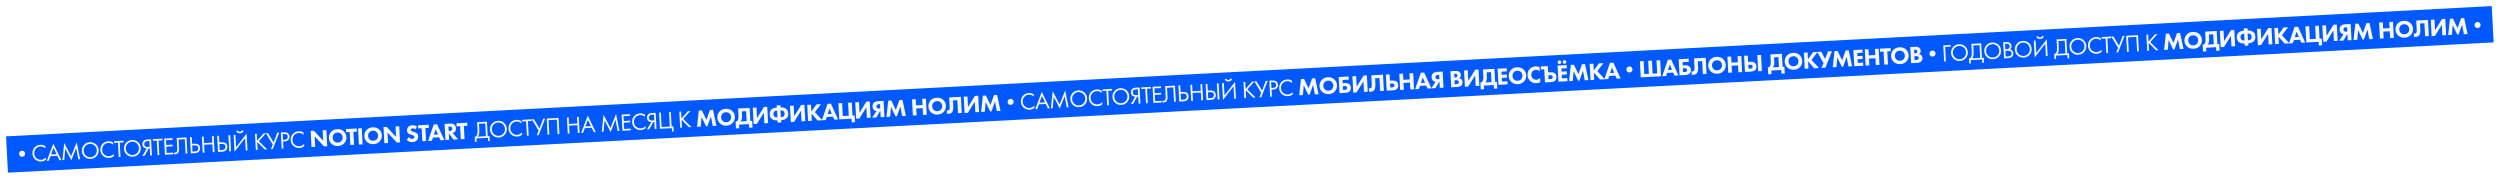 <?xml version="1.0" encoding="UTF-8"?> <svg xmlns="http://www.w3.org/2000/svg" width="4127" height="296" viewBox="0 0 4127 296" fill="none"> <g clip-path="url(#clip0_1514_50)" filter="url(#filter0_d_1514_50)"> <rect width="4109" height="60" transform="translate(10 225.095) rotate(-3)" fill="#0058FF"></rect> <circle cx="36.536" cy="253.746" r="5" transform="rotate(-3 36.536 253.746)" fill="#F8F7F8"></circle> <path d="M74.774 241.248L74.967 244.922C73.846 243.913 72.644 243.148 71.362 242.628C69.808 242.015 68.258 241.749 66.714 241.83C63.651 241.991 61.151 243.203 59.214 245.468C57.302 247.704 56.427 250.38 56.59 253.496C56.766 256.851 58.01 259.443 60.322 261.271C62.661 263.098 65.189 263.94 67.905 263.798C69.609 263.709 71.239 263.209 72.793 262.3C73.883 261.682 74.869 260.883 75.752 259.902L75.945 263.577C73.612 265.435 70.981 266.441 68.052 266.594C64.11 266.801 60.752 265.655 57.978 263.157C55.23 260.657 53.755 257.477 53.553 253.615C53.345 249.647 54.49 246.276 56.988 243.502C59.513 240.726 62.772 239.233 66.767 239.024C69.696 238.87 72.365 239.611 74.774 241.248ZM98.125 264.537L94.615 257.191L83.271 257.786L80.469 265.463L77.193 265.634L87.993 237.07L101.4 264.366L98.125 264.537ZM84.283 254.929L93.31 254.456L88.278 244.025L84.283 254.929ZM106.076 264.121L103.041 264.28L106.001 235.926L117.405 257.879L126.65 234.804L132.281 262.747L129.245 262.906L125.757 244.504L117.719 264.632L107.742 245.448L106.076 264.121ZM159.312 257.846C156.787 260.622 153.581 262.112 149.693 262.315C145.805 262.519 142.447 261.373 139.619 258.878C136.818 256.381 135.315 253.175 135.11 249.261C134.903 245.32 136.076 241.974 138.629 239.223C141.181 236.446 144.387 234.956 148.249 234.753C152.11 234.551 155.455 235.697 158.282 238.193C161.109 240.662 162.625 243.867 162.832 247.808C163.037 251.723 161.864 255.069 159.312 257.846ZM156.232 240.343C154.017 238.323 151.404 237.392 148.395 237.549C145.386 237.707 142.885 238.906 140.893 241.147C138.901 243.388 137.985 246.039 138.146 249.102C138.306 252.164 139.494 254.705 141.71 256.726C143.925 258.746 146.537 259.677 149.546 259.519C152.556 259.362 155.056 258.162 157.048 255.922C159.041 253.681 159.956 251.03 159.796 247.967C159.635 244.905 158.447 242.363 156.232 240.343ZM186.852 235.374L187.044 239.049C185.923 238.039 184.722 237.275 183.439 236.754C181.885 236.141 180.336 235.876 178.791 235.956C175.729 236.117 173.229 237.329 171.291 239.594C169.379 241.83 168.505 244.507 168.668 247.622C168.844 250.978 170.088 253.569 172.4 255.398C174.739 257.224 177.266 258.067 179.983 257.924C181.687 257.835 183.316 257.336 184.871 256.426C185.96 255.808 186.946 255.009 187.829 254.028L188.022 257.703C185.689 259.561 183.058 260.567 180.129 260.72C176.188 260.927 172.83 259.781 170.055 257.283C167.307 254.783 165.832 251.603 165.63 247.741C165.422 243.774 166.567 240.402 169.065 237.628C171.59 234.852 174.85 233.359 178.844 233.15C181.774 232.996 184.443 233.738 186.852 235.374ZM204.159 235.068L197.688 235.407L198.937 259.254L195.982 259.409L194.732 235.562L188.261 235.901L188.114 233.105L204.012 232.271L204.159 235.068ZM228.859 254.201C226.334 256.977 223.128 258.467 219.24 258.671C215.352 258.874 211.994 257.729 209.166 255.233C206.365 252.736 204.862 249.531 204.657 245.616C204.45 241.675 205.623 238.329 208.176 235.578C210.728 232.801 213.934 231.311 217.795 231.109C221.657 230.906 225.001 232.053 227.829 234.548C230.655 237.017 232.172 240.222 232.379 244.163C232.584 248.078 231.411 251.424 228.859 254.201ZM225.779 236.698C223.563 234.678 220.951 233.747 217.942 233.905C214.933 234.062 212.432 235.262 210.44 237.502C208.448 239.743 207.532 242.394 207.692 245.457C207.853 248.519 209.041 251.061 211.256 253.081C213.472 255.101 216.084 256.032 219.093 255.875C222.102 255.717 224.603 254.518 226.595 252.277C228.587 250.036 229.503 247.385 229.343 244.322C229.182 241.26 227.994 238.719 225.779 236.698ZM235.071 257.36L242.28 245.126C240.46 245.035 238.939 244.554 237.719 243.683C236.108 242.512 235.241 240.742 235.117 238.372C235.003 236.188 235.522 234.385 236.676 232.963C238.03 231.29 240.199 230.375 243.181 230.219L249.413 229.892L250.809 256.536L247.853 256.69L247.242 245.026L245.644 245.11L238.666 257.172L235.071 257.36ZM246.603 232.843L243.727 232.994C241.597 233.106 240.103 233.651 239.247 234.631C238.442 235.581 238.076 236.748 238.149 238.133C238.231 239.704 238.8 240.876 239.855 241.648C240.853 242.344 242.23 242.645 243.988 242.553L247.104 242.39L246.603 232.843ZM268.244 231.709L261.773 232.048L263.023 255.895L260.067 256.05L258.817 232.203L252.346 232.542L252.2 229.746L268.098 228.913L268.244 231.709ZM284.706 228.042L284.853 230.839L273.988 231.408L274.402 239.317L284.948 238.765L285.094 241.561L274.549 242.113L275.091 252.459L285.956 251.89L286.103 254.686L272.282 255.41L270.885 228.767L284.706 228.042ZM291.674 227.677L307.891 226.827L309.288 253.471L306.332 253.626L305.082 229.778L294.776 230.319L295.525 244.619C295.591 245.871 295.627 246.817 295.634 247.457C295.64 248.071 295.473 248.961 295.133 250.127C294.819 251.265 294.294 252.2 293.558 252.933C292.415 254.061 290.925 254.673 289.088 254.77C288.662 254.792 288.125 254.74 287.478 254.614L287.331 251.818C287.872 251.95 288.369 252.004 288.822 251.98C289.86 251.925 290.707 251.534 291.364 250.805C291.818 250.301 292.142 249.603 292.335 248.712C292.528 247.794 292.621 247.028 292.615 246.414C292.61 245.8 292.574 244.854 292.507 243.576L291.674 227.677ZM314.979 253.173L313.583 226.529L316.539 226.374L317.119 237.439L320.714 237.251C326.839 236.93 330.032 239.272 330.295 244.279C330.426 246.782 329.744 248.794 328.248 250.314C326.779 251.833 324.726 252.662 322.089 252.8L314.979 253.173ZM317.265 240.235L317.789 250.221L321.224 250.041C323.487 249.923 325.099 249.344 326.06 248.306C326.946 247.378 327.345 246.089 327.259 244.438C327.158 242.521 326.369 241.213 324.89 240.516C324.041 240.107 322.538 239.959 320.381 240.072L317.265 240.235ZM336.21 225.343L336.778 236.168L350.439 235.452L349.871 224.627L352.827 224.472L354.224 251.116L351.268 251.271L350.585 238.249L336.924 238.965L337.607 251.987L334.651 252.142L333.254 225.498L336.21 225.343ZM359.9 250.818L358.504 224.175L361.46 224.02L362.04 235.085L365.635 234.896C371.76 234.575 374.953 236.918 375.216 241.925C375.347 244.428 374.665 246.44 373.169 247.96C371.7 249.479 369.647 250.308 367.011 250.446L359.9 250.818ZM362.186 237.881L362.71 247.867L366.145 247.687C368.409 247.569 370.021 246.99 370.981 245.952C371.867 245.024 372.267 243.735 372.18 242.084C372.08 240.166 371.29 238.859 369.812 238.162C368.962 237.753 367.459 237.605 365.302 237.718L362.186 237.881ZM377.039 223.204L379.995 223.049L381.391 249.692L378.435 249.847L377.039 223.204ZM405.596 248.424L404.531 228.091L387.124 250.593L385.665 222.751L388.621 222.597L389.691 243.008L407.097 220.507L408.552 248.269L405.596 248.424ZM389.903 216.481L392.651 215.416C392.837 215.913 393.099 216.327 393.437 216.656C393.8 216.958 394.184 217.165 394.591 217.277C395.023 217.361 395.346 217.424 395.562 217.466C395.777 217.482 395.977 217.485 396.163 217.475C396.35 217.465 396.549 217.441 396.76 217.403C396.971 217.339 397.273 217.243 397.667 217.116C398.086 216.96 398.447 216.714 398.75 216.378C399.078 216.014 399.308 215.574 399.442 215.06L402.286 215.832C402.195 216.131 402.051 216.445 401.855 216.776C401.685 217.105 401.387 217.535 400.961 218.064C400.535 218.594 399.917 219.04 399.108 219.403C398.3 219.766 397.363 219.975 396.297 220.031C395.232 220.087 394.278 219.977 393.436 219.701C392.594 219.424 391.933 219.045 391.454 218.563C390.975 218.08 390.62 217.685 390.39 217.377C390.187 217.067 390.025 216.768 389.903 216.481ZM423.907 220.747L424.506 232.172L435.251 220.153L439.246 219.943L427.434 233.019L441.042 246.566L436.967 246.779L425.422 235.128L424.703 235.926L425.303 247.391L422.347 247.546L420.951 220.902L423.907 220.747ZM438.95 219.959L442.545 219.77L451.677 235.033L457.804 218.971L461 218.803L450.373 246.077L447.177 246.244L450.183 238.637L438.95 219.959ZM463.571 218.669L468.404 218.415C471.44 218.256 473.71 218.765 475.213 219.941C476.91 221.241 477.822 223.102 477.949 225.525C478.058 227.603 477.445 229.41 476.111 230.949C474.801 232.46 472.735 233.289 469.912 233.437L467.316 233.573L467.923 245.157L464.967 245.312L463.571 218.669ZM466.673 221.31L467.169 230.777L469.606 230.649C471.364 230.557 472.713 230.059 473.653 229.155C474.621 228.25 475.065 227.038 474.985 225.521C474.823 222.431 472.785 220.99 468.87 221.195L466.673 221.31ZM501.077 218.906L501.269 222.581C500.148 221.572 498.947 220.807 497.664 220.286C496.11 219.674 494.561 219.408 493.016 219.489C489.954 219.649 487.454 220.862 485.516 223.126C483.604 225.363 482.73 228.039 482.893 231.154C483.069 234.51 484.313 237.102 486.625 238.93C488.964 240.757 491.491 241.599 494.208 241.456C495.912 241.367 497.541 240.868 499.096 239.959C500.185 239.341 501.171 238.541 502.054 237.56L502.247 241.235C499.914 243.093 497.283 244.099 494.354 244.253C490.413 244.459 487.055 243.313 484.28 240.815C481.532 238.315 480.057 235.135 479.855 231.274C479.647 227.306 480.792 223.934 483.29 221.16C485.815 218.384 489.075 216.891 493.069 216.682C495.999 216.528 498.668 217.27 501.077 218.906ZM520.369 242.409L514.217 242.731L512.821 216.087L518.173 215.807L533.534 232.226L532.633 215.049L538.785 214.727L540.181 241.37L534.829 241.651L519.464 225.152L520.369 242.409ZM556.685 213.188C560.893 212.967 564.396 214.079 567.194 216.522C570.104 219.067 571.665 222.35 571.876 226.371C572.084 230.339 570.873 233.74 568.245 236.575C565.692 239.326 562.325 240.811 558.144 241.03C553.937 241.25 550.406 240.127 547.553 237.659C546.184 236.503 545.082 235.092 544.247 233.427C543.437 231.733 542.982 229.915 542.88 227.971C542.782 226.106 543.059 224.249 543.709 222.4C544.385 220.522 545.304 218.938 546.464 217.649C548.937 214.902 552.344 213.415 556.685 213.188ZM556.942 218.862C554.572 218.986 552.668 219.847 551.23 221.445C549.738 223.045 549.058 225.097 549.189 227.6C549.315 229.997 550.231 231.951 551.94 233.464C553.561 234.848 555.503 235.48 557.767 235.362C560.19 235.235 562.121 234.372 563.56 232.775C565.026 231.203 565.694 229.178 565.564 226.702C565.436 224.252 564.559 222.295 562.934 220.831C561.283 219.396 559.286 218.739 556.942 218.862ZM589.186 217.292L583.394 217.596L584.518 239.047L578.366 239.369L577.242 217.918L571.45 218.222L571.178 213.029L588.914 212.1L589.186 217.292ZM591.069 211.987L597.221 211.664L598.617 238.308L592.466 238.63L591.069 211.987ZM615.231 210.12C619.439 209.899 622.942 211.011 625.74 213.454C628.651 215.999 630.211 219.281 630.422 223.303C630.63 227.27 629.42 230.672 626.791 233.507C624.238 236.257 620.871 237.742 616.69 237.961C612.483 238.182 608.952 237.058 606.099 234.591C604.73 233.434 603.628 232.023 602.793 230.358C601.984 228.665 601.528 226.846 601.426 224.902C601.328 223.038 601.605 221.181 602.256 219.331C602.931 217.453 603.85 215.87 605.011 214.581C607.484 211.834 610.89 210.347 615.231 210.12ZM615.489 215.794C613.118 215.918 611.214 216.779 609.776 218.376C608.284 219.977 607.604 222.028 607.735 224.532C607.861 226.928 608.778 228.883 610.486 230.396C612.107 231.779 614.05 232.412 616.313 232.293C618.736 232.166 620.667 231.304 622.106 229.707C623.572 228.134 624.24 226.11 624.111 223.633C623.982 221.183 623.105 219.227 621.48 217.763C619.829 216.327 617.832 215.671 615.489 215.794ZM640.649 236.105L634.497 236.427L633.101 209.784L638.454 209.503L653.814 225.922L652.914 208.746L659.065 208.423L660.462 235.067L655.109 235.347L639.744 218.849L640.649 236.105ZM688.424 208.927L685.902 213.546C684.424 212.341 682.899 211.78 681.328 211.863C680.156 211.924 679.307 212.276 678.779 212.918C678.35 213.394 678.153 213.965 678.188 214.631C678.22 215.243 678.446 215.726 678.865 216.077C679.004 216.177 679.142 216.276 679.281 216.376C679.418 216.449 679.61 216.532 679.855 216.626C680.1 216.72 680.305 216.803 680.469 216.875C680.631 216.919 680.917 217.011 681.324 217.15C681.731 217.262 682.056 217.352 682.3 217.419L684.337 218.074C686.048 218.625 687.295 219.241 688.079 219.92C689.448 221.077 690.187 222.694 690.296 224.771C690.441 227.541 689.77 229.779 688.284 231.486C686.648 233.387 684.179 234.424 680.877 234.597C678.853 234.704 677.076 234.423 675.546 233.755C674.179 233.159 672.823 232.256 671.478 231.044L674.443 226.483C675.396 227.341 676.257 227.977 677.027 228.39C678.099 228.975 679.234 229.236 680.432 229.173C681.578 229.113 682.494 228.758 683.18 228.108C683.792 227.542 684.074 226.806 684.026 225.901C683.987 225.155 683.647 224.532 683.007 224.032C682.507 223.657 681.442 223.219 679.814 222.717L677.577 222.073C675.814 221.551 674.539 220.91 673.751 220.151C672.627 219.088 672.014 217.571 671.91 215.601C671.783 213.177 672.451 211.14 673.913 209.488C675.426 207.779 677.58 206.852 680.376 206.705C683.279 206.553 685.962 207.294 688.424 208.927ZM707.995 211.066L702.203 211.37L703.327 232.82L697.175 233.142L696.051 211.692L690.259 211.995L689.987 206.803L707.723 205.873L707.995 211.066ZM727.133 231.572L724.872 226.644L714.806 227.172L713.032 232.311L706.641 232.646L715.99 205.44L721.622 205.145L733.524 231.238L727.133 231.572ZM716.356 222.364L722.947 222.018L719.203 213.242L716.356 222.364ZM733.916 204.5L743.263 204.011C746.139 203.86 748.443 204.513 750.175 205.971C751.798 207.382 752.674 209.325 752.804 211.802C752.922 214.065 752.325 215.913 751.011 217.343C749.999 218.411 748.796 219.155 747.403 219.575L756.163 230.051L748.654 230.445L740.913 220.316L741.464 230.821L735.312 231.144L733.916 204.5ZM740.318 208.971L740.702 216.281L742.1 216.208C743.777 216.12 744.982 215.67 745.714 214.857C746.345 214.156 746.632 213.274 746.576 212.208C746.515 211.037 746.055 210.153 745.196 209.557C744.421 209.037 743.274 208.817 741.756 208.896L740.318 208.971ZM771.534 207.736L765.742 208.04L766.866 229.49L760.715 229.813L759.59 208.362L753.798 208.666L753.526 203.473L771.262 202.543L771.534 207.736Z" fill="#F8F7F8"></path> <path d="M787.6 201.687L803.818 200.837L805.068 224.684L808.103 224.525L808.543 232.913L805.747 233.06L805.454 227.468L786.6 228.456L786.893 234.048L784.097 234.195L783.657 225.806C784.564 225.785 785.373 225.423 786.083 224.718C786.793 223.986 787.332 223.077 787.703 221.989C788.257 220.331 788.454 217.984 788.295 214.949L787.6 201.687ZM790.703 204.328L791.251 214.794C791.423 218.069 791.233 220.562 790.682 222.274C790.292 223.496 789.668 224.583 788.81 225.536L802.112 224.839L801.008 203.788L790.703 204.328ZM833.099 222.534C830.575 225.31 827.368 226.8 823.48 227.004C819.592 227.207 816.234 226.062 813.406 223.566C810.605 221.069 809.102 217.864 808.897 213.949C808.69 210.008 809.864 206.662 812.416 203.911C814.968 201.134 818.174 199.644 822.036 199.441C825.897 199.239 829.242 200.386 832.069 202.881C834.896 205.35 836.412 208.555 836.619 212.496C836.824 216.411 835.651 219.757 833.099 222.534ZM830.019 205.031C827.804 203.011 825.191 202.08 822.182 202.238C819.173 202.395 816.672 203.594 814.68 205.835C812.688 208.076 811.772 210.727 811.933 213.79C812.093 216.852 813.281 219.394 815.497 221.414C817.712 223.434 820.324 224.365 823.334 224.207C826.343 224.05 828.843 222.851 830.836 220.61C832.828 218.369 833.744 215.718 833.583 212.655C833.423 209.593 832.235 207.051 830.019 205.031ZM860.639 200.062L860.831 203.737C859.71 202.728 858.509 201.963 857.226 201.442C855.672 200.83 854.123 200.564 852.578 200.645C849.516 200.805 847.016 202.018 845.078 204.282C843.166 206.519 842.292 209.195 842.455 212.31C842.631 215.666 843.875 218.258 846.187 220.086C848.526 221.913 851.053 222.755 853.77 222.612C855.474 222.523 857.103 222.024 858.658 221.114C859.747 220.497 860.733 219.697 861.616 218.716L861.809 222.391C859.476 224.249 856.845 225.255 853.916 225.409C849.975 225.615 846.617 224.469 843.842 221.971C841.095 219.471 839.619 216.291 839.417 212.43C839.209 208.462 840.354 205.09 842.852 202.316C845.377 199.54 848.637 198.047 852.631 197.838C855.561 197.684 858.23 198.426 860.639 200.062ZM877.946 199.756L871.475 200.095L872.725 223.942L869.769 224.097L868.519 200.25L862.048 200.589L861.901 197.793L877.799 196.96L877.946 199.756ZM877.861 196.956L881.456 196.768L890.588 212.031L896.715 195.968L899.911 195.801L889.284 223.074L886.088 223.242L889.094 215.634L877.861 196.956ZM902.482 195.666L922.055 194.64L923.451 221.284L920.495 221.439L919.246 197.591L905.584 198.307L906.834 222.155L903.878 222.309L902.482 195.666ZM938.812 193.762L939.38 204.587L953.041 203.871L952.473 193.046L955.429 192.891L956.826 219.535L953.87 219.69L953.187 206.667L939.526 207.383L940.209 220.405L937.253 220.56L935.856 193.917L938.812 193.762ZM980.318 218.303L976.809 210.957L965.464 211.552L962.662 219.229L959.387 219.4L970.186 190.836L983.593 218.132L980.318 218.303ZM966.476 208.695L975.504 208.222L970.471 197.791L966.476 208.695ZM996.395 217.461L993.359 217.62L996.319 189.266L1007.72 211.219L1016.97 188.144L1022.6 216.088L1019.56 216.247L1016.07 197.844L1008.04 217.972L998.06 198.788L996.395 217.461ZM1039.99 188.46L1040.13 191.256L1029.27 191.825L1029.68 199.734L1040.23 199.182L1040.38 201.978L1029.83 202.531L1030.37 212.876L1041.24 212.307L1041.38 215.103L1027.56 215.827L1026.17 189.184L1039.99 188.46ZM1064.73 189.366L1064.92 193.041C1063.8 192.032 1062.6 191.267 1061.31 190.747C1059.76 190.134 1058.21 189.868 1056.67 189.949C1053.6 190.109 1051.1 191.322 1049.17 193.586C1047.25 195.823 1046.38 198.499 1046.54 201.615C1046.72 204.97 1047.96 207.562 1050.27 209.39C1052.61 211.217 1055.14 212.059 1057.86 211.917C1059.56 211.827 1061.19 211.328 1062.75 210.419C1063.83 209.801 1064.82 209.002 1065.7 208.021L1065.9 211.696C1063.56 213.554 1060.93 214.559 1058 214.713C1054.06 214.919 1050.7 213.773 1047.93 211.275C1045.18 208.776 1043.71 205.595 1043.5 201.734C1043.3 197.766 1044.44 194.395 1046.94 191.62C1049.46 188.844 1052.72 187.352 1056.72 187.142C1059.65 186.989 1062.32 187.73 1064.73 189.366ZM1068.02 213.707L1075.23 201.473C1073.41 201.381 1071.89 200.9 1070.67 200.03C1069.06 198.859 1068.19 197.089 1068.07 194.719C1067.96 192.535 1068.48 190.732 1069.63 189.31C1070.98 187.636 1073.15 186.722 1076.13 186.565L1082.37 186.239L1083.76 212.882L1080.81 213.037L1080.19 201.373L1078.6 201.457L1071.62 213.519L1068.02 213.707ZM1079.56 189.19L1076.68 189.341C1074.55 189.452 1073.06 189.998 1072.2 190.977C1071.4 191.927 1071.03 193.095 1071.1 194.48C1071.18 196.051 1071.75 197.223 1072.81 197.995C1073.81 198.69 1075.18 198.992 1076.94 198.9L1080.06 198.737L1079.56 189.19ZM1089.43 212.585L1088.03 185.942L1090.98 185.787L1092.23 209.634L1105.74 208.927L1104.49 185.079L1107.44 184.925L1108.69 208.772L1111.73 208.613L1112.17 217.001L1109.37 217.148L1109.08 211.555L1089.43 212.585ZM1124.36 184.038L1124.96 195.462L1135.7 183.443L1139.7 183.234L1127.89 196.31L1141.49 209.857L1137.42 210.07L1125.87 198.418L1125.15 199.217L1125.76 210.681L1122.8 210.836L1121.4 184.193L1124.36 184.038ZM1156.82 209.053L1150.67 209.376L1153.55 182.508L1158.66 182.24L1166.13 197.831L1171.92 181.545L1177.04 181.277L1182.71 207.697L1176.56 208.019L1173.61 192.232L1167.77 208.48L1165.61 208.593L1158.11 193.044L1156.82 209.053ZM1197.97 179.58C1202.17 179.359 1205.68 180.471 1208.48 182.914C1211.39 185.459 1212.95 188.741 1213.16 192.763C1213.37 196.73 1212.16 200.132 1209.53 202.967C1206.97 205.717 1203.61 207.202 1199.43 207.421C1195.22 207.642 1191.69 206.518 1188.83 204.051C1187.47 202.894 1186.36 201.483 1185.53 199.818C1184.72 198.125 1184.26 196.306 1184.16 194.362C1184.06 192.498 1184.34 190.641 1184.99 188.791C1185.67 186.913 1186.59 185.33 1187.75 184.041C1190.22 181.294 1193.63 179.807 1197.97 179.58ZM1198.22 185.254C1195.85 185.378 1193.95 186.239 1192.51 187.836C1191.02 189.437 1190.34 191.488 1190.47 193.992C1190.6 196.388 1191.51 198.343 1193.22 199.856C1194.84 201.239 1196.79 201.872 1199.05 201.753C1201.47 201.626 1203.4 200.764 1204.84 199.167C1206.31 197.594 1206.98 195.57 1206.85 193.093C1206.72 190.643 1205.84 188.687 1204.22 187.223C1202.56 185.787 1200.57 185.131 1198.22 185.254ZM1218.43 179.108L1237.53 178.107L1238.66 199.638L1241.65 199.481L1242.23 210.585L1236.72 210.874L1236.41 204.882L1220.07 205.739L1220.38 211.73L1214.87 212.019L1214.29 200.915C1215.53 200.609 1216.5 200.064 1217.21 199.28C1217.87 198.604 1218.34 197.698 1218.63 196.562C1218.94 195.397 1219.1 194.414 1219.11 193.612C1219.12 192.784 1219.09 191.704 1219.02 190.372L1218.43 179.108ZM1224.61 183.911L1224.92 189.863C1225.08 192.739 1225.01 194.825 1224.73 196.121C1224.37 197.796 1223.64 199.249 1222.56 200.481L1232.58 199.956L1231.72 183.538L1224.61 183.911ZM1242.65 177.839L1248.8 177.516L1249.71 194.932L1261.12 176.55L1266.56 176.265L1267.97 203.228L1261.82 203.551L1260.9 186.095L1249.49 204.517L1244.06 204.802L1242.65 177.839ZM1283.63 202.407L1283.44 198.692L1283.12 198.709C1278.91 198.93 1275.71 197.989 1273.52 195.888C1271.75 194.165 1270.78 191.772 1270.62 188.71C1270.46 185.78 1271.21 183.352 1272.84 181.423C1274.02 180.053 1275.48 179.095 1277.22 178.551C1278.97 177.978 1280.57 177.654 1282.01 177.578L1282.33 177.561L1282.14 173.886L1288.29 173.564L1288.48 177.239L1288.8 177.222C1289.63 177.179 1290.48 177.201 1291.37 177.288C1292.28 177.347 1293.43 177.607 1294.81 178.069C1296.23 178.529 1297.4 179.202 1298.33 180.088C1300.15 181.835 1301.14 184.173 1301.3 187.102C1301.46 190.164 1300.75 192.645 1299.16 194.544C1297.2 196.863 1294.12 198.133 1289.91 198.353L1289.59 198.37L1289.78 202.085L1283.63 202.407ZM1282.83 182.502L1282.59 182.515C1280.51 182.624 1278.98 183.224 1278 184.317C1277.09 185.326 1276.68 186.71 1276.77 188.467C1276.86 190.198 1277.41 191.518 1278.42 192.426C1279.52 193.41 1281.1 193.848 1283.18 193.739L1283.42 193.727L1282.83 182.502ZM1288.5 182.205L1289.09 193.429L1289.33 193.417C1291.41 193.308 1292.94 192.707 1293.92 191.614C1294.83 190.605 1295.24 189.235 1295.15 187.504C1295.06 185.747 1294.51 184.414 1293.5 183.505C1292.4 182.521 1290.82 182.083 1288.74 182.192L1288.5 182.205ZM1304.03 174.622L1310.18 174.299L1311.09 191.716L1322.51 173.333L1327.94 173.048L1329.35 200.011L1323.2 200.334L1322.29 182.878L1310.88 201.3L1305.44 201.585L1304.03 174.622ZM1338.75 172.802L1339.33 183.907L1347.85 172.325L1355.36 171.932L1345.24 185.119L1357.6 198.531L1349.69 198.945L1339.52 187.622L1340.14 199.446L1333.99 199.768L1332.59 173.125L1338.75 172.802ZM1377.21 197.503L1374.95 192.575L1364.88 193.102L1363.11 198.242L1356.72 198.577L1366.07 171.371L1371.7 171.075L1383.6 197.168L1377.21 197.503ZM1366.43 188.295L1373.02 187.949L1369.28 179.173L1366.43 188.295ZM1385.39 197.075L1383.99 170.431L1390.14 170.109L1391.27 191.559L1401.13 191.042L1400.01 169.592L1406.16 169.269L1407.29 190.72L1410.88 190.531L1411.47 201.716L1405.95 202.005L1405.64 196.013L1385.39 197.075ZM1411.85 168.971L1418.01 168.649L1418.92 186.065L1430.33 167.682L1435.77 167.397L1437.18 194.36L1431.03 194.683L1430.11 177.227L1418.7 195.649L1413.27 195.934L1411.85 168.971ZM1458.64 166.519L1460.03 193.163L1453.88 193.485L1453.37 183.778L1452.57 183.82L1446.81 193.856L1439.7 194.228L1446.82 183.401C1445.29 183.214 1443.99 182.654 1442.93 181.722C1441.37 180.415 1440.52 178.484 1440.38 175.927C1440.26 173.557 1440.88 171.576 1442.23 169.982C1443.82 168.163 1446.24 167.169 1449.49 166.999L1458.64 166.519ZM1453.12 179.065L1452.75 171.875L1451.31 171.95C1449.66 172.037 1448.46 172.42 1447.72 173.099C1446.99 173.832 1446.65 174.744 1446.71 175.836C1446.76 176.902 1447.15 177.736 1447.88 178.338C1448.66 178.965 1449.93 179.232 1451.69 179.14L1453.12 179.065ZM1469.56 192.663L1463.41 192.986L1466.29 166.118L1471.4 165.85L1478.87 181.441L1484.66 165.155L1489.78 164.887L1495.45 191.307L1489.29 191.629L1486.34 175.842L1480.51 192.09L1478.35 192.203L1470.85 176.654L1469.56 192.663ZM1511.71 163.738L1512.24 173.884L1522.87 173.327L1522.34 163.181L1528.49 162.858L1529.88 189.502L1523.73 189.824L1523.14 178.52L1512.51 179.077L1513.11 190.381L1506.96 190.704L1505.56 164.06L1511.71 163.738ZM1546.38 161.32C1550.59 161.099 1554.09 162.211 1556.89 164.654C1559.8 167.199 1561.36 170.482 1561.57 174.503C1561.78 178.471 1560.57 181.872 1557.94 184.707C1555.39 187.458 1552.02 188.943 1547.84 189.162C1543.63 189.382 1540.1 188.259 1537.25 185.791C1535.88 184.635 1534.78 183.224 1533.94 181.559C1533.13 179.865 1532.68 178.047 1532.58 176.103C1532.48 174.239 1532.75 172.382 1533.41 170.532C1534.08 168.654 1535 167.07 1536.16 165.781C1538.63 163.034 1542.04 161.547 1546.38 161.32ZM1546.64 166.994C1544.27 167.118 1542.36 167.979 1540.93 169.577C1539.43 171.177 1538.75 173.229 1538.88 175.732C1539.01 178.129 1539.93 180.083 1541.64 181.596C1543.26 182.98 1545.2 183.612 1547.46 183.494C1549.89 183.367 1551.82 182.504 1553.26 180.907C1554.72 179.335 1555.39 177.31 1555.26 174.834C1555.13 172.384 1554.25 170.427 1552.63 168.963C1550.98 167.528 1548.98 166.871 1546.64 166.994ZM1566.89 160.846L1586.26 159.831L1587.66 186.474L1581.51 186.797L1580.38 165.346L1573.15 165.725L1573.63 174.872C1573.9 180.065 1573.19 183.614 1571.5 185.518C1570.17 187.004 1568.21 187.814 1565.62 187.949C1564.77 187.994 1563.94 187.931 1563.13 187.76L1562.84 182.247C1563.28 182.385 1563.79 182.438 1564.37 182.407C1565.41 182.353 1566.21 182.017 1566.76 181.401C1567.52 180.56 1567.82 178.675 1567.67 175.746L1566.89 160.846ZM1590.9 159.587L1597.06 159.265L1597.97 176.681L1609.38 158.299L1614.81 158.014L1616.23 184.977L1610.08 185.299L1609.16 167.843L1597.75 186.266L1592.32 186.55L1590.9 159.587ZM1625.78 184.476L1619.63 184.799L1622.51 157.931L1627.62 157.663L1635.08 173.254L1640.88 156.968L1645.99 156.7L1651.66 183.12L1645.51 183.442L1642.56 167.655L1636.72 183.903L1634.57 184.016L1627.06 168.467L1625.78 184.476Z" fill="#F8F7F8"></path> <circle cx="1668.3" cy="168.229" r="5" transform="rotate(-3 1668.3 168.229)" fill="#F8F7F8"></circle> <path d="M1706.53 155.73L1706.73 159.405C1705.61 158.396 1704.4 157.631 1703.12 157.111C1701.57 156.498 1700.02 156.232 1698.47 156.313C1695.41 156.474 1692.91 157.686 1690.97 159.951C1689.06 162.187 1688.19 164.863 1688.35 167.979C1688.53 171.334 1689.77 173.926 1692.08 175.754C1694.42 177.581 1696.95 178.423 1699.66 178.281C1701.37 178.192 1703 177.692 1704.55 176.783C1705.64 176.165 1706.63 175.366 1707.51 174.385L1707.7 178.06C1705.37 179.918 1702.74 180.924 1699.81 181.077C1695.87 181.284 1692.51 180.138 1689.74 177.64C1686.99 175.14 1685.51 171.959 1685.31 168.098C1685.1 164.13 1686.25 160.759 1688.75 157.984C1691.27 155.208 1694.53 153.716 1698.53 153.506C1701.46 153.353 1704.13 154.094 1706.53 155.73ZM1729.88 179.02L1726.38 171.674L1715.03 172.268L1712.23 179.946L1708.95 180.117L1719.75 151.553L1733.16 178.849L1729.88 179.02ZM1716.04 169.412L1725.07 168.938L1720.04 158.508L1716.04 169.412ZM1737.84 178.604L1734.8 178.763L1737.76 150.409L1749.17 172.362L1758.41 149.287L1764.04 177.23L1761 177.389L1757.52 158.987L1749.48 179.115L1739.5 159.931L1737.84 178.604ZM1791.07 172.329C1788.55 175.105 1785.34 176.595 1781.45 176.798C1777.56 177.002 1774.21 175.856 1771.38 173.361C1768.58 170.864 1767.07 167.658 1766.87 163.744C1766.66 159.802 1767.84 156.456 1770.39 153.706C1772.94 150.928 1776.15 149.439 1780.01 149.236C1783.87 149.034 1787.21 150.18 1790.04 152.676C1792.87 155.145 1794.38 158.35 1794.59 162.291C1794.8 166.206 1793.62 169.551 1791.07 172.329ZM1787.99 154.826C1785.78 152.806 1783.16 151.875 1780.15 152.032C1777.15 152.19 1774.65 153.389 1772.65 155.63C1770.66 157.871 1769.74 160.522 1769.91 163.585C1770.07 166.647 1771.25 169.188 1773.47 171.209C1775.68 173.229 1778.3 174.16 1781.31 174.002C1784.32 173.845 1786.82 172.645 1788.81 170.405C1790.8 168.164 1791.72 165.512 1791.56 162.45C1791.4 159.388 1790.21 156.846 1787.99 154.826ZM1818.61 149.857L1818.8 153.532C1817.68 152.522 1816.48 151.757 1815.2 151.237C1813.64 150.624 1812.1 150.358 1810.55 150.439C1807.49 150.6 1804.99 151.812 1803.05 154.077C1801.14 156.313 1800.26 158.989 1800.43 162.105C1800.6 165.461 1801.85 168.052 1804.16 169.881C1806.5 171.707 1809.03 172.549 1811.74 172.407C1813.45 172.318 1815.08 171.819 1816.63 170.909C1817.72 170.291 1818.71 169.492 1819.59 168.511L1819.78 172.186C1817.45 174.044 1814.82 175.05 1811.89 175.203C1807.95 175.41 1804.59 174.264 1801.82 171.766C1799.07 169.266 1797.59 166.086 1797.39 162.224C1797.18 158.256 1798.33 154.885 1800.83 152.111C1803.35 149.335 1806.61 147.842 1810.6 147.633C1813.53 147.479 1816.2 148.221 1818.61 149.857ZM1835.92 149.551L1829.45 149.89L1830.7 173.737L1827.74 173.892L1826.49 150.045L1820.02 150.384L1819.87 147.588L1835.77 146.754L1835.92 149.551ZM1860.62 168.684C1858.09 171.46 1854.89 172.95 1851 173.154C1847.11 173.357 1843.75 172.212 1840.93 169.716C1838.12 167.219 1836.62 164.014 1836.42 160.099C1836.21 156.158 1837.38 152.812 1839.94 150.061C1842.49 147.284 1845.69 145.794 1849.56 145.591C1853.42 145.389 1856.76 146.536 1859.59 149.031C1862.42 151.5 1863.93 154.705 1864.14 158.646C1864.34 162.561 1863.17 165.907 1860.62 168.684ZM1857.54 151.181C1855.32 149.161 1852.71 148.23 1849.7 148.388C1846.69 148.545 1844.19 149.744 1842.2 151.985C1840.21 154.226 1839.29 156.877 1839.45 159.94C1839.61 163.002 1840.8 165.544 1843.02 167.564C1845.23 169.584 1847.84 170.515 1850.85 170.357C1853.86 170.2 1856.36 169.001 1858.36 166.76C1860.35 164.519 1861.26 161.868 1861.1 158.805C1860.94 155.743 1859.75 153.201 1857.54 151.181ZM1866.83 171.843L1874.04 159.609C1872.22 159.518 1870.7 159.037 1869.48 158.166C1867.87 156.995 1867 155.225 1866.88 152.855C1866.76 150.671 1867.28 148.868 1868.44 147.446C1869.79 145.773 1871.96 144.858 1874.94 144.702L1881.17 144.375L1882.57 171.018L1879.61 171.173L1879 159.509L1877.4 159.593L1870.43 171.655L1866.83 171.843ZM1878.36 147.326L1875.49 147.477C1873.36 147.588 1871.86 148.134 1871.01 149.114C1870.2 150.064 1869.84 151.231 1869.91 152.616C1869.99 154.187 1870.56 155.359 1871.61 156.131C1872.61 156.827 1873.99 157.128 1875.75 157.036L1878.86 156.873L1878.36 147.326ZM1900 146.192L1893.53 146.531L1894.78 170.378L1891.83 170.533L1890.58 146.686L1884.11 147.025L1883.96 144.229L1899.86 143.396L1900 146.192ZM1916.47 142.525L1916.61 145.322L1905.75 145.891L1906.16 153.8L1916.71 153.247L1916.85 156.044L1906.31 156.596L1906.85 166.942L1917.72 166.373L1917.86 169.169L1904.04 169.893L1902.64 143.25L1916.47 142.525ZM1923.43 142.16L1939.65 141.31L1941.05 167.954L1938.09 168.109L1936.84 144.261L1926.54 144.801L1927.29 159.102C1927.35 160.353 1927.39 161.3 1927.39 161.94C1927.4 162.554 1927.23 163.444 1926.89 164.61C1926.58 165.748 1926.05 166.683 1925.32 167.416C1924.18 168.544 1922.69 169.156 1920.85 169.253C1920.42 169.275 1919.88 169.223 1919.24 169.097L1919.09 166.301C1919.63 166.432 1920.13 166.487 1920.58 166.463C1921.62 166.408 1922.47 166.017 1923.12 165.288C1923.58 164.784 1923.9 164.086 1924.1 163.194C1924.29 162.276 1924.38 161.511 1924.38 160.897C1924.37 160.283 1924.33 159.337 1924.27 158.058L1923.43 142.16ZM1946.74 167.655L1945.34 141.012L1948.3 140.857L1948.88 151.922L1952.47 151.734C1958.6 151.413 1961.79 153.755 1962.05 158.762C1962.19 161.265 1961.5 163.277 1960.01 164.797C1958.54 166.316 1956.49 167.145 1953.85 167.283L1946.74 167.655ZM1949.02 154.718L1949.55 164.704L1952.98 164.524C1955.25 164.406 1956.86 163.827 1957.82 162.789C1958.71 161.861 1959.11 160.572 1959.02 158.921C1958.92 157.003 1958.13 155.696 1956.65 154.999C1955.8 154.59 1954.3 154.442 1952.14 154.555L1949.02 154.718ZM1967.97 139.826L1968.54 150.651L1982.2 149.935L1981.63 139.11L1984.59 138.955L1985.98 165.599L1983.03 165.754L1982.35 152.732L1968.68 153.447L1969.37 166.47L1966.41 166.625L1965.01 139.981L1967.97 139.826ZM1991.66 165.301L1990.26 138.658L1993.22 138.503L1993.8 149.568L1997.39 149.379C2003.52 149.058 2006.71 151.401 2006.98 156.407C2007.11 158.911 2006.42 160.923 2004.93 162.443C2003.46 163.962 2001.41 164.79 1998.77 164.929L1991.66 165.301ZM1993.95 152.364L1994.47 162.35L1997.9 162.17C2000.17 162.051 2001.78 161.473 2002.74 160.435C2003.63 159.507 2004.03 158.218 2003.94 156.567C2003.84 154.649 2003.05 153.342 2001.57 152.645C2000.72 152.236 1999.22 152.088 1997.06 152.201L1993.95 152.364ZM2008.8 137.686L2011.75 137.532L2013.15 164.175L2010.19 164.33L2008.8 137.686ZM2037.36 162.906L2036.29 142.574L2018.88 165.076L2017.42 137.234L2020.38 137.079L2021.45 157.491L2038.86 134.99L2040.31 162.752L2037.36 162.906ZM2021.66 130.964L2024.41 129.899C2024.6 130.396 2024.86 130.81 2025.2 131.139C2025.56 131.441 2025.94 131.647 2026.35 131.76C2026.78 131.844 2027.11 131.907 2027.32 131.949C2027.54 131.965 2027.74 131.967 2027.92 131.958C2028.11 131.948 2028.31 131.924 2028.52 131.886C2028.73 131.822 2029.03 131.726 2029.43 131.599C2029.85 131.443 2030.21 131.197 2030.51 130.861C2030.84 130.496 2031.07 130.057 2031.2 129.543L2034.05 130.315C2033.95 130.614 2033.81 130.928 2033.61 131.259C2033.44 131.588 2033.15 132.018 2032.72 132.547C2032.29 133.077 2031.68 133.523 2030.87 133.886C2030.06 134.249 2029.12 134.458 2028.06 134.514C2026.99 134.57 2026.04 134.46 2025.2 134.183C2024.35 133.907 2023.69 133.528 2023.21 133.046C2022.73 132.563 2022.38 132.168 2022.15 131.86C2021.95 131.55 2021.78 131.251 2021.66 130.964ZM2055.67 135.23L2056.27 146.654L2067.01 134.636L2071.01 134.426L2059.19 147.502L2072.8 161.049L2068.73 161.262L2057.18 149.611L2056.46 150.409L2057.06 161.874L2054.11 162.029L2052.71 135.385L2055.67 135.23ZM2070.71 134.442L2074.31 134.253L2083.44 149.516L2089.56 133.454L2092.76 133.286L2082.13 160.56L2078.94 160.727L2081.94 153.119L2070.71 134.442ZM2095.33 133.151L2100.16 132.898C2103.2 132.739 2105.47 133.248 2106.97 134.424C2108.67 135.724 2109.58 137.585 2109.71 140.008C2109.82 142.086 2109.21 143.893 2107.87 145.432C2106.56 146.943 2104.49 147.772 2101.67 147.92L2099.08 148.056L2099.68 159.64L2096.73 159.795L2095.33 133.151ZM2098.43 135.793L2098.93 145.26L2101.37 145.132C2103.12 145.04 2104.47 144.542 2105.41 143.638C2106.38 142.733 2106.82 141.521 2106.74 140.003C2106.58 136.914 2104.54 135.472 2100.63 135.678L2098.43 135.793ZM2132.84 133.389L2133.03 137.064C2131.91 136.054 2130.71 135.29 2129.42 134.769C2127.87 134.157 2126.32 133.891 2124.78 133.972C2121.71 134.132 2119.21 135.345 2117.28 137.609C2115.36 139.846 2114.49 142.522 2114.65 145.637C2114.83 148.993 2116.07 151.585 2118.38 153.413C2120.72 155.239 2123.25 156.082 2125.97 155.939C2127.67 155.85 2129.3 155.351 2130.86 154.441C2131.94 153.824 2132.93 153.024 2133.81 152.043L2134.01 155.718C2131.67 157.576 2129.04 158.582 2126.11 158.735C2122.17 158.942 2118.81 157.796 2116.04 155.298C2113.29 152.798 2111.82 149.618 2111.61 145.757C2111.41 141.789 2112.55 138.417 2115.05 135.643C2117.57 132.867 2120.83 131.374 2124.83 131.165C2127.76 131.011 2130.43 131.753 2132.84 133.389ZM2150.89 156.956L2144.74 157.279L2147.62 130.411L2152.73 130.143L2160.2 145.734L2165.99 129.448L2171.1 129.18L2176.77 155.6L2170.62 155.922L2167.67 140.135L2161.83 156.383L2159.68 156.496L2152.17 140.947L2150.89 156.956ZM2192.03 127.483C2196.24 127.262 2199.74 128.374 2202.54 130.817C2205.45 133.362 2207.01 136.645 2207.22 140.666C2207.43 144.634 2206.22 148.035 2203.59 150.87C2201.04 153.62 2197.67 155.105 2193.49 155.324C2189.29 155.545 2185.75 154.422 2182.9 151.954C2181.53 150.798 2180.43 149.387 2179.6 147.721C2178.79 146.028 2178.33 144.209 2178.23 142.265C2178.13 140.401 2178.41 138.544 2179.06 136.694C2179.73 134.816 2180.65 133.233 2181.81 131.944C2184.29 129.197 2187.69 127.71 2192.03 127.483ZM2192.29 133.157C2189.92 133.281 2188.02 134.142 2186.58 135.739C2185.09 137.34 2184.41 139.391 2184.54 141.895C2184.66 144.291 2185.58 146.246 2187.29 147.759C2188.91 149.143 2190.85 149.775 2193.12 149.656C2195.54 149.529 2197.47 148.667 2198.91 147.07C2200.37 145.497 2201.04 143.473 2200.91 140.996C2200.78 138.546 2199.91 136.59 2198.28 135.126C2196.63 133.691 2194.63 133.034 2192.29 133.157ZM2211.3 153.79L2209.9 127.147L2226.36 126.284L2226.63 131.477L2216.33 132.017L2216.61 137.33L2220.04 137.15C2223.37 136.976 2225.92 137.67 2227.68 139.233C2229.19 140.596 2230.01 142.409 2230.13 144.672C2230.25 147.043 2229.63 148.984 2228.27 150.498C2226.76 152.179 2224.12 153.118 2220.37 153.315L2211.3 153.79ZM2217.19 148.515L2219.63 148.387C2221.12 148.309 2222.21 147.971 2222.9 147.375C2223.56 146.726 2223.87 145.922 2223.81 144.963C2223.76 143.871 2223.31 143.067 2222.49 142.55C2221.8 142.105 2220.73 141.921 2219.29 141.996L2216.86 142.124L2217.19 148.515ZM2232.54 125.961L2238.69 125.638L2239.6 143.054L2251.02 124.672L2256.45 124.387L2257.86 151.35L2251.71 151.673L2250.8 134.216L2239.39 152.639L2233.95 152.924L2232.54 125.961ZM2263.74 124.325L2283.11 123.31L2284.51 149.954L2278.36 150.276L2277.24 128.825L2270.01 129.204L2270.48 138.352C2270.76 143.545 2270.05 147.093 2268.36 148.998C2267.02 150.483 2265.06 151.293 2262.48 151.429C2261.63 151.473 2260.79 151.41 2259.98 151.239L2259.7 145.726C2260.13 145.864 2260.64 145.917 2261.23 145.887C2262.26 145.832 2263.06 145.497 2263.62 144.88C2264.37 144.039 2264.68 142.154 2264.52 139.225L2263.74 124.325ZM2289.16 149.71L2287.76 123.067L2293.91 122.744L2294.45 133.13L2298.21 132.933C2301.51 132.76 2303.99 133.378 2305.64 134.787C2307.2 136.12 2308.05 138.052 2308.18 140.582C2308.32 143.112 2307.7 145.107 2306.33 146.567C2304.84 148.14 2302.35 149.019 2298.86 149.201L2289.16 149.71ZM2294.71 138.083L2295.05 144.435L2297.76 144.292C2299.23 144.215 2300.28 143.92 2300.92 143.406C2301.67 142.859 2302.01 142.014 2301.95 140.868C2301.89 139.643 2301.47 138.824 2300.7 138.41C2300.09 138.015 2299.02 137.858 2297.47 137.939L2294.71 138.083ZM2316.12 121.581L2316.65 131.727L2327.27 131.17L2326.74 121.024L2332.89 120.701L2334.29 147.345L2328.14 147.667L2327.55 136.363L2316.92 136.919L2317.51 148.224L2311.36 148.546L2309.97 121.903L2316.12 121.581ZM2356.57 146.177L2354.31 141.249L2344.24 141.776L2342.47 146.916L2336.08 147.251L2345.43 120.045L2351.06 119.749L2362.96 145.842L2356.57 146.177ZM2345.79 136.969L2352.38 136.623L2348.64 127.847L2345.79 136.969ZM2381.57 118.15L2382.96 144.794L2376.81 145.116L2376.3 135.41L2375.5 135.451L2369.74 145.487L2362.63 145.859L2369.75 135.032C2368.22 134.845 2366.92 134.286 2365.86 133.353C2364.3 132.047 2363.45 130.115 2363.31 127.559C2363.19 125.189 2363.81 123.207 2365.17 121.614C2366.75 119.795 2369.17 118.8 2372.42 118.63L2381.57 118.15ZM2376.06 130.696L2375.68 123.506L2374.24 123.581C2372.59 123.668 2371.4 124.051 2370.66 124.73C2369.92 125.463 2369.58 126.376 2369.64 127.468C2369.69 128.533 2370.09 129.367 2370.81 129.97C2371.59 130.596 2372.86 130.864 2374.62 130.771L2376.06 130.696ZM2394.31 117.483L2402.46 117.056C2405.55 116.894 2407.85 117.454 2409.35 118.737C2410.7 119.895 2411.42 121.539 2411.54 123.67C2411.61 125.001 2411.37 126.148 2410.83 127.111C2410.35 128.018 2409.64 128.709 2408.7 129.186C2410.2 129.347 2411.46 129.882 2412.47 130.79C2413.67 131.876 2414.33 133.43 2414.44 135.454C2414.55 137.664 2413.95 139.498 2412.64 140.955C2411.15 142.556 2408.85 143.437 2405.73 143.601L2395.7 144.126L2394.31 117.483ZM2400.63 121.958L2400.95 127.99L2401.95 127.937C2403.33 127.865 2404.36 127.557 2405.02 127.015C2405.71 126.471 2406.03 125.667 2405.98 124.602C2405.93 123.643 2405.54 122.916 2404.82 122.419C2404.21 121.997 2403.13 121.827 2401.59 121.908L2400.63 121.958ZM2401.19 132.543L2401.52 139.015L2403 138.937C2405.27 138.818 2406.77 138.379 2407.5 137.62C2408.06 137.057 2408.31 136.296 2408.26 135.337C2408.21 134.405 2407.9 133.701 2407.31 133.224C2406.56 132.596 2405.07 132.34 2402.86 132.455L2401.19 132.543ZM2416.83 116.303L2422.98 115.98L2423.89 133.396L2435.3 115.014L2440.74 114.729L2442.15 141.692L2436 142.014L2435.08 124.558L2423.67 142.981L2418.24 143.266L2416.83 116.303ZM2447.99 114.669L2467.08 113.669L2468.21 135.199L2471.21 135.042L2471.79 146.147L2466.28 146.436L2465.96 140.444L2449.63 141.3L2449.94 147.292L2444.43 147.581L2443.84 136.476C2445.08 136.171 2446.06 135.626 2446.76 134.841C2447.42 134.166 2447.9 133.26 2448.18 132.123C2448.5 130.959 2448.66 129.975 2448.67 129.174C2448.68 128.345 2448.65 127.265 2448.58 125.934L2447.99 114.669ZM2454.17 119.473L2454.48 125.424C2454.63 128.3 2454.57 130.387 2454.29 131.683C2453.92 133.358 2453.2 134.811 2452.11 136.043L2462.14 135.517L2461.28 119.1L2454.17 119.473ZM2487.26 112.611L2487.53 117.804L2478.63 118.271L2478.9 123.424L2487.36 122.98L2487.64 128.173L2479.17 128.617L2479.48 134.529L2488.39 134.062L2488.66 139.255L2473.6 140.044L2472.2 113.4L2487.26 112.611ZM2504.33 111.116C2508.53 110.896 2512.04 112.007 2514.83 114.451C2517.74 116.995 2519.31 120.278 2519.52 124.299C2519.72 128.267 2518.51 131.668 2515.89 134.503C2513.33 137.254 2509.97 138.739 2505.78 138.958C2501.58 139.178 2498.05 138.055 2495.19 135.588C2493.82 134.431 2492.72 133.02 2491.89 131.355C2491.08 129.662 2490.62 127.843 2490.52 125.899C2490.42 124.035 2490.7 122.178 2491.35 120.328C2492.03 118.45 2492.94 116.866 2494.1 115.577C2496.58 112.831 2499.98 111.344 2504.33 111.116ZM2504.58 116.79C2502.21 116.915 2500.31 117.776 2498.87 119.373C2497.38 120.973 2496.7 123.025 2496.83 125.528C2496.95 127.925 2497.87 129.88 2499.58 131.392C2501.2 132.776 2503.14 133.409 2505.41 133.29C2507.83 133.163 2509.76 132.301 2511.2 130.703C2512.67 129.131 2513.33 127.107 2513.2 124.63C2513.08 122.18 2512.2 120.223 2510.57 118.76C2508.92 117.324 2506.93 116.668 2504.58 116.79ZM2542.43 128.506L2542.8 135.576C2540.96 136.634 2539.03 137.216 2537 137.322C2532.66 137.549 2529.11 136.441 2526.34 133.996C2523.43 131.451 2521.86 128.155 2521.65 124.107C2521.44 120.113 2522.65 116.698 2525.28 113.863C2527.78 111.169 2531.03 109.717 2535.03 109.507C2537 109.404 2539.15 109.785 2541.49 110.65L2541.87 117.76C2539.98 115.963 2537.86 115.127 2535.49 115.251C2533.3 115.365 2531.53 116.153 2530.16 117.613C2528.57 119.325 2527.84 121.42 2527.97 123.896C2528.1 126.32 2528.97 128.236 2530.59 129.647C2532.16 131.06 2534.12 131.705 2536.46 131.582C2538.67 131.466 2540.66 130.441 2542.43 128.506ZM2550.39 136.019L2549.27 114.569L2543.72 114.86L2543.44 109.667L2555.15 109.053L2555.69 119.439L2559.45 119.242C2562.75 119.069 2565.22 119.687 2566.87 121.096C2568.44 122.403 2569.29 124.321 2569.42 126.851C2569.55 129.381 2568.94 131.389 2567.57 132.876C2566.08 134.45 2563.59 135.328 2560.1 135.511L2550.39 136.019ZM2555.95 124.392L2556.28 130.744L2559 130.601C2560.47 130.525 2561.52 130.229 2562.16 129.715C2562.9 129.168 2563.25 128.323 2563.19 127.178C2563.12 125.953 2562.71 125.133 2561.94 124.72C2561.33 124.324 2560.25 124.167 2558.71 124.248L2555.95 124.392ZM2586.27 107.422L2586.54 112.615L2577.64 113.082L2577.91 118.235L2586.37 117.791L2586.65 122.984L2578.18 123.428L2578.49 129.34L2587.4 128.873L2587.67 134.066L2572.61 134.855L2571.21 108.212L2586.27 107.422ZM2572.29 104.991C2571.7 104.434 2571.38 103.743 2571.34 102.918C2571.29 102.092 2571.53 101.372 2572.06 100.757C2572.62 100.14 2573.32 99.81 2574.17 99.765C2575.03 99.72 2575.75 99.976 2576.34 100.533C2576.95 101.088 2577.28 101.778 2577.33 102.604C2577.37 103.429 2577.11 104.15 2576.56 104.767C2576.03 105.382 2575.34 105.712 2574.49 105.757C2573.64 105.801 2572.9 105.546 2572.29 104.991ZM2580.67 104.551C2580.06 103.996 2579.73 103.306 2579.68 102.48C2579.64 101.655 2579.9 100.934 2580.45 100.317C2581.01 99.701 2581.7 99.371 2582.52 99.328C2583.35 99.284 2584.07 99.54 2584.69 100.095C2585.3 100.65 2585.63 101.341 2585.68 102.166C2585.72 102.992 2585.46 103.713 2584.91 104.329C2584.35 104.946 2583.66 105.276 2582.84 105.319C2582.01 105.362 2581.29 105.107 2580.67 104.551ZM2596.37 133.61L2590.22 133.932L2593.1 107.064L2598.21 106.797L2605.68 122.387L2611.48 106.101L2616.59 105.834L2622.26 132.253L2616.11 132.575L2613.16 116.788L2607.32 133.036L2605.16 133.149L2597.66 117.6L2596.37 133.61ZM2630.4 105.11L2630.98 116.215L2639.51 104.632L2647.02 104.239L2636.89 117.427L2649.25 130.838L2641.34 131.253L2631.18 119.929L2631.8 131.753L2625.64 132.076L2624.25 105.432L2630.4 105.11ZM2668.86 129.811L2666.6 124.882L2656.53 125.41L2654.76 130.55L2648.37 130.885L2657.72 103.678L2663.35 103.383L2675.25 129.476L2668.86 129.811ZM2658.08 120.602L2664.68 120.257L2660.93 111.481L2658.08 120.602Z" fill="#F8F7F8"></path> <circle cx="2689.89" cy="114.689" r="5" transform="rotate(-3 2689.89 114.689)" fill="#F8F7F8"></circle> <path d="M2708.52 127.732L2707.13 101.089L2713.28 100.766L2714.4 122.217L2721.95 121.821L2720.83 100.371L2726.98 100.048L2728.1 121.499L2735.65 121.103L2734.53 99.653L2740.68 99.33L2742.08 125.974L2708.52 127.732ZM2764.38 124.805L2762.12 119.876L2752.05 120.404L2750.28 125.544L2743.89 125.879L2753.24 98.672L2758.87 98.377L2770.77 124.47L2764.38 124.805ZM2753.6 115.596L2760.19 115.251L2756.45 106.475L2753.6 115.596ZM2772.56 124.376L2771.16 97.733L2787.62 96.87L2787.89 102.063L2777.59 102.603L2777.86 107.916L2781.3 107.736C2784.63 107.562 2787.18 108.256 2788.94 109.819C2790.45 111.182 2791.27 112.995 2791.39 115.258C2791.51 117.628 2790.89 119.57 2789.53 121.084C2788.02 122.765 2785.38 123.704 2781.63 123.901L2772.56 124.376ZM2778.45 119.101L2780.89 118.973C2782.38 118.895 2783.47 118.557 2784.16 117.96C2784.82 117.312 2785.12 116.508 2785.07 115.549C2785.02 114.457 2784.57 113.653 2783.75 113.135C2783.06 112.691 2781.99 112.506 2780.55 112.582L2778.12 112.709L2778.45 119.101ZM2796.44 96.408L2815.81 95.393L2817.21 122.036L2811.05 122.359L2809.93 100.908L2802.7 101.287L2803.18 110.435C2803.45 115.628 2802.74 119.176 2801.05 121.08C2799.72 122.566 2797.76 123.376 2795.17 123.512C2794.32 123.556 2793.49 123.493 2792.68 123.322L2792.39 117.809C2792.82 117.947 2793.33 118 2793.92 117.97C2794.96 117.915 2795.76 117.58 2796.31 116.963C2797.07 116.122 2797.37 114.237 2797.22 111.308L2796.44 96.408ZM2833.72 93.853C2837.93 93.633 2841.43 94.744 2844.23 97.188C2847.14 99.732 2848.7 103.015 2848.91 107.036C2849.12 111.004 2847.91 114.406 2845.28 117.24C2842.73 119.991 2839.36 121.476 2835.18 121.695C2830.97 121.916 2827.44 120.792 2824.59 118.325C2823.22 117.168 2822.12 115.757 2821.29 114.092C2820.48 112.399 2820.02 110.58 2819.92 108.636C2819.82 106.772 2820.1 104.915 2820.75 103.065C2821.42 101.187 2822.34 99.603 2823.5 98.314C2825.98 95.568 2829.38 94.081 2833.72 93.853ZM2833.98 99.528C2831.61 99.652 2829.71 100.513 2828.27 102.11C2826.78 103.71 2826.1 105.762 2826.23 108.265C2826.35 110.662 2827.27 112.617 2828.98 114.129C2830.6 115.513 2832.54 116.146 2834.81 116.027C2837.23 115.9 2839.16 115.038 2840.6 113.44C2842.06 111.868 2842.73 109.844 2842.6 107.367C2842.47 104.917 2841.6 102.96 2839.97 101.497C2838.32 100.061 2836.32 99.405 2833.98 99.528ZM2857.74 93.195L2858.28 103.341L2868.9 102.784L2868.37 92.638L2874.52 92.316L2875.92 118.959L2869.77 119.282L2869.17 107.977L2858.55 108.534L2859.14 119.839L2852.99 120.161L2851.59 93.518L2857.74 93.195ZM2900.99 90.929L2907.15 90.606L2908.54 117.25L2902.39 117.572L2900.99 90.929ZM2880.54 118.717L2879.14 92.074L2885.3 91.751L2885.84 102.137L2889.52 101.945C2892.82 101.771 2895.29 102.389 2896.94 103.798C2898.51 105.132 2899.36 107.063 2899.49 109.593C2899.62 112.123 2899.01 114.118 2897.64 115.578C2896.15 117.152 2893.66 118.03 2890.17 118.213L2880.54 118.717ZM2886.1 107.09L2886.43 113.442L2889.15 113.299C2890.61 113.222 2891.67 112.927 2892.31 112.413C2893.05 111.866 2893.4 111.021 2893.34 109.875C2893.27 108.65 2892.85 107.831 2892.09 107.418C2891.48 107.022 2890.4 106.865 2888.86 106.946L2886.1 107.09ZM2922.49 89.802L2941.58 88.802L2942.71 110.332L2945.71 110.175L2946.29 121.28L2940.78 121.569L2940.46 115.577L2924.12 116.433L2924.44 122.425L2918.93 122.714L2918.34 111.609C2919.58 111.304 2920.56 110.759 2921.26 109.974C2921.92 109.299 2922.39 108.393 2922.68 107.256C2922.99 106.091 2923.16 105.108 2923.17 104.306C2923.18 103.478 2923.15 102.398 2923.08 101.067L2922.49 89.802ZM2928.67 94.605L2928.98 100.557C2929.13 103.433 2929.07 105.519 2928.79 106.816C2928.42 108.491 2927.7 109.944 2926.61 111.176L2936.64 110.65L2935.78 94.233L2928.67 94.605ZM2959.97 87.237C2964.18 87.016 2967.68 88.128 2970.48 90.572C2973.39 93.116 2974.95 96.399 2975.16 100.42C2975.37 104.388 2974.16 107.789 2971.53 110.624C2968.98 113.375 2965.61 114.86 2961.43 115.079C2957.22 115.299 2953.69 114.176 2950.84 111.708C2949.47 110.552 2948.37 109.141 2947.53 107.476C2946.72 105.782 2946.27 103.964 2946.17 102.02C2946.07 100.156 2946.35 98.299 2947 96.449C2947.67 94.571 2948.59 92.987 2949.75 91.698C2952.22 88.951 2955.63 87.464 2959.97 87.237ZM2960.23 92.911C2957.86 93.035 2955.95 93.896 2954.52 95.494C2953.02 97.094 2952.34 99.146 2952.48 101.649C2952.6 104.046 2953.52 106 2955.23 107.513C2956.85 108.897 2958.79 109.529 2961.05 109.411C2963.48 109.284 2965.41 108.421 2966.85 106.824C2968.31 105.252 2968.98 103.227 2968.85 100.751C2968.72 98.301 2967.85 96.344 2966.22 94.88C2964.57 93.445 2962.57 92.788 2960.23 92.911ZM2983.99 86.579L2984.58 97.684L2993.1 86.102L3000.61 85.708L2990.49 98.896L3002.85 112.307L2994.94 112.722L2984.77 101.399L2985.39 113.222L2979.24 113.545L2977.84 86.901L2983.99 86.579ZM2999.79 85.751L3006.66 85.391L3012.9 97.401L3017.6 84.817L3024.24 84.47L3013.45 111.752L3006.82 112.099L3010.29 104.227L2999.79 85.751ZM3031.65 110.798L3025.5 111.12L3028.37 84.253L3033.49 83.985L3040.95 99.576L3046.75 83.29L3051.86 83.022L3057.53 109.441L3051.38 109.764L3048.43 93.977L3042.59 110.224L3040.43 110.337L3032.93 94.789L3031.65 110.798ZM3074.58 81.831L3074.85 87.024L3065.94 87.491L3066.21 92.644L3074.68 92.2L3074.95 97.393L3066.49 97.837L3066.8 103.749L3075.7 103.282L3075.98 108.475L3060.92 109.264L3059.52 82.621L3074.58 81.831ZM3084.52 81.31L3085.06 91.456L3095.68 90.9L3095.15 80.753L3101.3 80.431L3102.7 107.074L3096.55 107.397L3095.95 96.092L3085.33 96.649L3085.92 107.954L3079.77 108.276L3078.37 81.633L3084.52 81.31ZM3121.34 84.588L3115.54 84.892L3116.67 106.342L3110.52 106.665L3109.39 85.214L3103.6 85.518L3103.33 80.325L3121.06 79.395L3121.34 84.588ZM3135.59 78.033C3139.8 77.813 3143.3 78.924 3146.1 81.368C3149.01 83.912 3150.57 87.195 3150.78 91.216C3150.99 95.184 3149.78 98.585 3147.15 101.42C3144.6 104.171 3141.23 105.656 3137.05 105.875C3132.84 106.096 3129.31 104.972 3126.46 102.505C3125.09 101.348 3123.99 99.937 3123.15 98.272C3122.34 96.579 3121.89 94.76 3121.78 92.816C3121.69 90.952 3121.96 89.095 3122.61 87.245C3123.29 85.367 3124.21 83.783 3125.37 82.494C3127.84 79.748 3131.25 78.261 3135.59 78.033ZM3135.85 83.708C3133.48 83.832 3131.57 84.693 3130.13 86.29C3128.64 87.89 3127.96 89.942 3128.09 92.445C3128.22 94.842 3129.14 96.797 3130.84 98.309C3132.46 99.693 3134.41 100.326 3136.67 100.207C3139.09 100.08 3141.02 99.218 3142.46 97.62C3143.93 96.048 3144.6 94.024 3144.47 91.547C3144.34 89.097 3143.46 87.14 3141.84 85.677C3140.19 84.241 3138.19 83.585 3135.85 83.708ZM3153.46 77.698L3161.61 77.27C3164.7 77.109 3167 77.669 3168.5 78.952C3169.85 80.11 3170.57 81.754 3170.69 83.884C3170.76 85.216 3170.52 86.363 3169.99 87.326C3169.5 88.233 3168.79 88.924 3167.85 89.4C3169.35 89.562 3170.61 90.097 3171.62 91.005C3172.82 92.09 3173.48 93.645 3173.59 95.669C3173.7 97.879 3173.1 99.713 3171.79 101.17C3170.3 102.77 3168 103.652 3164.88 103.816L3154.85 104.341L3153.46 77.698ZM3159.78 82.173L3160.1 88.204L3161.1 88.152C3162.48 88.08 3163.51 87.772 3164.17 87.23C3164.86 86.686 3165.18 85.882 3165.13 84.817C3165.08 83.858 3164.69 83.13 3163.97 82.634C3163.36 82.212 3162.28 82.042 3160.74 82.123L3159.78 82.173ZM3160.34 92.758L3160.68 99.229L3162.15 99.152C3164.42 99.033 3165.92 98.594 3166.65 97.835C3167.21 97.271 3167.46 96.51 3167.41 95.552C3167.36 94.62 3167.05 93.915 3166.46 93.439C3165.71 92.811 3164.22 92.555 3162.01 92.67L3160.34 92.758Z" fill="#F8F7F8"></path> <circle cx="3190.21" cy="88.469" r="5" transform="rotate(-3 3190.21 88.469)" fill="#F8F7F8"></circle> <path d="M3209.36 101.484L3207.96 74.841L3220.1 74.204L3220.25 77.001L3211.06 77.482L3212.31 101.329L3209.36 101.484ZM3244.97 96.133C3242.44 98.909 3239.24 100.399 3235.35 100.603C3231.46 100.806 3228.1 99.66 3225.28 97.165C3222.48 94.668 3220.97 91.463 3220.77 87.548C3220.56 83.607 3221.73 80.261 3224.29 77.51C3226.84 74.733 3230.04 73.243 3233.91 73.04C3237.77 72.838 3241.11 73.985 3243.94 76.48C3246.77 78.949 3248.28 82.154 3248.49 86.095C3248.69 90.01 3247.52 93.356 3244.97 96.133ZM3241.89 78.63C3239.67 76.61 3237.06 75.679 3234.05 75.837C3231.04 75.994 3228.54 77.194 3226.55 79.434C3224.56 81.675 3223.64 84.326 3223.8 87.389C3223.96 90.451 3225.15 92.993 3227.37 95.013C3229.58 97.033 3232.19 97.964 3235.2 97.806C3238.21 97.649 3240.71 96.45 3242.71 94.209C3244.7 91.968 3245.61 89.317 3245.45 86.254C3245.29 83.192 3244.1 80.65 3241.89 78.63ZM3254.34 72.41L3270.56 71.56L3271.81 95.407L3274.84 95.248L3275.28 103.637L3272.49 103.783L3272.19 98.191L3253.34 99.179L3253.63 104.772L3250.84 104.918L3250.4 96.53C3251.3 96.509 3252.11 96.146 3252.82 95.441C3253.53 94.71 3254.07 93.8 3254.44 92.713C3255 91.055 3255.19 88.708 3255.03 85.672L3254.34 72.41ZM3257.44 75.052L3257.99 85.517C3258.16 88.793 3257.97 91.286 3257.42 92.997C3257.03 94.219 3256.41 95.307 3255.55 96.26L3268.85 95.562L3267.75 74.511L3257.44 75.052ZM3299.84 93.257C3297.31 96.034 3294.11 97.523 3290.22 97.727C3286.33 97.931 3282.97 96.785 3280.15 94.29C3277.34 91.793 3275.84 88.587 3275.64 84.672C3275.43 80.731 3276.6 77.385 3279.16 74.635C3281.71 71.857 3284.91 70.367 3288.77 70.165C3292.64 69.963 3295.98 71.109 3298.81 73.605C3301.63 76.073 3303.15 79.278 3303.36 83.22C3303.56 87.134 3302.39 90.48 3299.84 93.257ZM3296.76 75.755C3294.54 73.735 3291.93 72.803 3288.92 72.961C3285.91 73.119 3283.41 74.318 3281.42 76.559C3279.43 78.799 3278.51 81.451 3278.67 84.513C3278.83 87.576 3280.02 90.117 3282.24 92.137C3284.45 94.157 3287.06 95.089 3290.07 94.931C3293.08 94.773 3295.58 93.574 3297.57 91.333C3299.57 89.093 3300.48 86.441 3300.32 83.379C3300.16 80.316 3298.97 77.775 3296.76 75.755ZM3306.89 69.656L3311.68 69.405C3314.35 69.265 3316.41 69.718 3317.88 70.762C3319.55 71.903 3320.44 73.699 3320.57 76.149C3320.69 78.439 3319.9 80.23 3318.21 81.52C3319.93 81.857 3321.24 82.656 3322.14 83.918C3323.06 85.151 3323.55 86.5 3323.63 87.965C3323.69 89.163 3323.49 90.282 3323.01 91.322C3322.55 92.361 3321.96 93.207 3321.22 93.859C3319.79 95.109 3317.69 95.807 3314.92 95.952L3308.29 96.299L3306.89 69.656ZM3309.99 72.297L3310.46 81.205L3312.7 81.088C3313.1 81.067 3313.48 81.033 3313.85 80.987C3314.22 80.914 3314.66 80.785 3315.15 80.599C3315.68 80.384 3316.12 80.121 3316.47 79.808C3316.86 79.495 3317.17 79.038 3317.4 78.438C3317.64 77.838 3317.74 77.152 3317.7 76.38C3317.65 75.554 3317.46 74.857 3317.11 74.288C3316.76 73.692 3316.37 73.258 3315.96 72.986C3315.54 72.714 3315.05 72.513 3314.48 72.382C3313.92 72.252 3313.48 72.181 3313.19 72.17C3312.9 72.159 3312.6 72.161 3312.31 72.176L3309.99 72.297ZM3310.6 83.841L3311.1 93.349L3314.49 93.171C3316.65 93.058 3318.19 92.603 3319.11 91.807C3320.23 90.894 3320.76 89.638 3320.67 88.04C3320.58 86.256 3319.75 84.991 3318.19 84.245C3317.2 83.762 3315.68 83.575 3313.63 83.682L3310.6 83.841ZM3350.34 90.611C3347.81 93.387 3344.61 94.877 3340.72 95.081C3336.83 95.284 3333.47 94.138 3330.64 91.643C3327.84 89.146 3326.34 85.941 3326.14 82.026C3325.93 78.085 3327.1 74.739 3329.65 71.988C3332.21 69.211 3335.41 67.721 3339.27 67.518C3343.14 67.316 3346.48 68.463 3349.31 70.958C3352.13 73.427 3353.65 76.632 3353.86 80.573C3354.06 84.488 3352.89 87.834 3350.34 90.611ZM3347.26 73.108C3345.04 71.088 3342.43 70.157 3339.42 70.314C3336.41 70.472 3333.91 71.671 3331.92 73.912C3329.93 76.153 3329.01 78.804 3329.17 81.867C3329.33 84.929 3330.52 87.471 3332.73 89.491C3334.95 91.511 3337.56 92.442 3340.57 92.284C3343.58 92.127 3346.08 90.927 3348.07 88.687C3350.07 86.446 3350.98 83.795 3350.82 80.732C3350.66 77.67 3349.47 75.128 3347.26 73.108ZM3377.32 92.682L3376.26 72.35L3358.85 94.851L3357.39 67.01L3360.35 66.855L3361.42 87.267L3378.82 64.765L3380.28 92.527L3377.32 92.682ZM3361.63 60.739L3364.38 59.674C3364.56 60.172 3364.82 60.585 3365.16 60.914C3365.52 61.216 3365.91 61.423 3366.32 61.535C3366.75 61.619 3367.07 61.682 3367.29 61.724C3367.5 61.74 3367.7 61.743 3367.89 61.733C3368.07 61.723 3368.27 61.699 3368.49 61.661C3368.7 61.597 3369 61.501 3369.39 61.374C3369.81 61.218 3370.17 60.972 3370.47 60.636C3370.8 60.272 3371.03 59.832 3371.17 59.318L3374.01 60.09C3373.92 60.389 3373.78 60.703 3373.58 61.034C3373.41 61.363 3373.11 61.793 3372.69 62.323C3372.26 62.852 3371.64 63.299 3370.83 63.661C3370.02 64.024 3369.09 64.234 3368.02 64.289C3366.96 64.345 3366 64.235 3365.16 63.959C3364.32 63.682 3363.66 63.303 3363.18 62.821C3362.7 62.339 3362.34 61.943 3362.12 61.635C3361.91 61.325 3361.75 61.026 3361.63 60.739ZM3394.99 65.039L3411.21 64.189L3412.46 88.036L3415.5 87.877L3415.94 96.266L3413.14 96.412L3412.85 90.82L3393.99 91.808L3394.29 97.4L3391.49 97.547L3391.05 89.158C3391.96 89.138 3392.77 88.775 3393.48 88.07C3394.19 87.338 3394.73 86.429 3395.1 85.341C3395.65 83.683 3395.85 81.337 3395.69 78.301L3394.99 65.039ZM3398.1 67.68L3398.64 78.146C3398.82 81.421 3398.63 83.915 3398.07 85.626C3397.68 86.848 3397.06 87.935 3396.2 88.888L3409.5 88.191L3408.4 67.14L3398.1 67.68ZM3440.49 85.886C3437.97 88.662 3434.76 90.152 3430.87 90.356C3426.98 90.559 3423.63 89.414 3420.8 86.918C3418 84.421 3416.49 81.216 3416.29 77.301C3416.08 73.36 3417.26 70.014 3419.81 67.263C3422.36 64.486 3425.57 62.996 3429.43 62.794C3433.29 62.591 3436.63 63.738 3439.46 66.233C3442.29 68.702 3443.8 71.907 3444.01 75.848C3444.22 79.763 3443.04 83.109 3440.49 85.886ZM3437.41 68.383C3435.2 66.363 3432.58 65.432 3429.57 65.59C3426.57 65.747 3424.06 66.947 3422.07 69.187C3420.08 71.428 3419.16 74.079 3419.33 77.142C3419.49 80.204 3420.67 82.746 3422.89 84.766C3425.1 86.786 3427.72 87.717 3430.73 87.56C3433.74 87.402 3436.24 86.203 3438.23 83.962C3440.22 81.721 3441.14 79.07 3440.98 76.007C3440.82 72.945 3439.63 70.403 3437.41 68.383ZM3468.03 63.414L3468.22 67.089C3467.1 66.08 3465.9 65.315 3464.62 64.795C3463.06 64.182 3461.52 63.916 3459.97 63.997C3456.91 64.157 3454.41 65.37 3452.47 67.634C3450.56 69.871 3449.68 72.547 3449.85 75.662C3450.02 79.018 3451.27 81.61 3453.58 83.438C3455.92 85.265 3458.45 86.107 3461.16 85.965C3462.87 85.875 3464.5 85.376 3466.05 84.467C3467.14 83.849 3468.13 83.049 3469.01 82.069L3469.2 85.743C3466.87 87.601 3464.24 88.607 3461.31 88.761C3457.37 88.967 3454.01 87.821 3451.24 85.323C3448.49 82.823 3447.01 79.643 3446.81 75.782C3446.6 71.814 3447.75 68.443 3450.25 65.668C3452.77 62.892 3456.03 61.399 3460.02 61.19C3462.95 61.037 3465.62 61.778 3468.03 63.414ZM3485.34 63.108L3478.87 63.447L3480.12 87.294L3477.16 87.449L3475.91 63.602L3469.44 63.941L3469.29 61.145L3485.19 60.312L3485.34 63.108ZM3485.25 60.309L3488.85 60.12L3497.98 75.383L3504.11 59.32L3507.3 59.153L3496.68 86.426L3493.48 86.594L3496.49 78.986L3485.25 60.309ZM3509.87 59.018L3529.45 57.992L3530.84 84.636L3527.89 84.791L3526.64 60.943L3512.98 61.659L3514.23 85.507L3511.27 85.662L3509.87 59.018ZM3546.2 57.114L3546.8 68.538L3557.55 56.52L3561.54 56.31L3549.73 69.386L3563.34 82.933L3559.27 83.146L3547.72 71.495L3547 72.293L3547.6 83.758L3544.65 83.912L3543.25 57.269L3546.2 57.114ZM3578.67 82.129L3572.52 82.452L3575.4 55.584L3580.51 55.316L3587.97 70.907L3593.77 54.621L3598.88 54.353L3604.55 80.773L3598.4 81.095L3595.45 65.308L3589.61 81.556L3587.46 81.669L3579.95 66.12L3578.67 82.129ZM3619.81 52.656C3624.02 52.435 3627.52 53.547 3630.32 55.99C3633.23 58.535 3634.79 61.818 3635 65.839C3635.21 69.807 3634 73.208 3631.37 76.043C3628.82 78.793 3625.45 80.278 3621.27 80.498C3617.06 80.718 3613.53 79.595 3610.68 77.127C3609.31 75.971 3608.21 74.56 3607.37 72.894C3606.56 71.201 3606.11 69.382 3606.01 67.439C3605.91 65.574 3606.19 63.717 3606.84 61.867C3607.51 59.989 3608.43 58.406 3609.59 57.117C3612.06 54.37 3615.47 52.883 3619.81 52.656ZM3620.07 58.33C3617.7 58.454 3615.8 59.315 3614.36 60.913C3612.87 62.513 3612.19 64.565 3612.32 67.068C3612.44 69.465 3613.36 71.419 3615.07 72.932C3616.69 74.316 3618.63 74.948 3620.89 74.829C3623.32 74.703 3625.25 73.84 3626.69 72.243C3628.15 70.671 3628.82 68.646 3628.69 66.169C3628.56 63.72 3627.69 61.763 3626.06 60.299C3624.41 58.864 3622.41 58.207 3620.07 58.33ZM3640.28 52.184L3659.37 51.183L3660.5 72.714L3663.5 72.557L3664.08 83.662L3658.57 83.95L3658.25 77.959L3641.91 78.815L3642.23 84.807L3636.72 85.096L3636.13 73.991C3637.37 73.686 3638.35 73.141 3639.05 72.356C3639.71 71.68 3640.18 70.774 3640.47 69.638C3640.79 68.473 3640.95 67.49 3640.96 66.688C3640.97 65.86 3640.94 64.78 3640.87 63.449L3640.28 52.184ZM3646.46 56.987L3646.77 62.939C3646.92 65.815 3646.86 67.901 3646.58 69.198C3646.21 70.872 3645.49 72.326 3644.4 73.557L3654.43 73.032L3653.57 56.614L3646.46 56.987ZM3664.49 50.915L3670.64 50.593L3671.56 68.009L3682.97 49.626L3688.4 49.341L3689.82 76.304L3683.66 76.627L3682.75 59.171L3671.34 77.593L3665.91 77.878L3664.49 50.915ZM3705.48 75.484L3705.28 71.769L3704.96 71.785C3700.76 72.006 3697.56 71.066 3695.36 68.964C3693.59 67.241 3692.62 64.848 3692.46 61.786C3692.31 58.857 3693.05 56.428 3694.69 54.5C3695.87 53.129 3697.33 52.172 3699.06 51.627C3700.82 51.054 3702.42 50.73 3703.86 50.654L3704.18 50.638L3703.98 46.963L3710.14 46.64L3710.33 50.315L3710.65 50.298C3711.47 50.255 3712.33 50.277 3713.21 50.364C3714.13 50.423 3715.27 50.684 3716.66 51.145C3718.07 51.605 3719.24 52.278 3720.17 53.164C3722 54.911 3722.99 57.249 3723.14 60.178C3723.3 63.241 3722.59 65.721 3721.01 67.62C3719.05 69.939 3715.96 71.209 3711.76 71.43L3711.44 71.446L3711.63 75.161L3705.48 75.484ZM3704.68 55.578L3704.44 55.591C3702.36 55.7 3700.83 56.301 3699.84 57.394C3698.94 58.403 3698.53 59.786 3698.62 61.543C3698.71 63.274 3699.26 64.594 3700.27 65.502C3701.36 66.487 3702.95 66.924 3705.02 66.816L3705.26 66.803L3704.68 55.578ZM3710.35 55.281L3710.94 66.506L3711.18 66.493C3713.25 66.384 3714.78 65.783 3715.77 64.69C3716.68 63.681 3717.09 62.311 3716.99 60.581C3716.9 58.823 3716.35 57.49 3715.34 56.581C3714.25 55.597 3712.67 55.16 3710.59 55.269L3710.35 55.281ZM3725.88 47.698L3732.03 47.376L3732.94 64.792L3744.35 46.409L3749.79 46.124L3751.2 73.088L3745.05 73.41L3744.13 55.954L3732.72 74.376L3727.29 74.661L3725.88 47.698ZM3760.59 45.879L3761.17 56.983L3769.7 45.401L3777.21 45.008L3767.09 58.196L3779.44 71.607L3771.54 72.022L3761.37 60.698L3761.99 72.522L3755.84 72.844L3754.44 46.201L3760.59 45.879ZM3799.05 70.579L3796.79 65.651L3786.73 66.179L3784.95 71.319L3778.56 71.653L3787.91 44.447L3793.54 44.152L3805.45 70.245L3799.05 70.579ZM3788.28 61.371L3794.87 61.026L3791.12 52.249L3788.28 61.371ZM3807.23 70.151L3805.84 43.507L3811.99 43.185L3813.11 64.636L3822.98 64.118L3821.86 42.668L3828.01 42.346L3829.13 63.796L3832.73 63.608L3833.31 74.792L3827.8 75.081L3827.49 69.09L3807.23 70.151ZM3833.7 42.047L3839.85 41.725L3840.76 59.141L3852.18 40.758L3857.61 40.474L3859.02 67.437L3852.87 67.759L3851.96 50.303L3840.55 68.725L3835.11 69.01L3833.7 42.047ZM3880.48 39.596L3881.88 66.239L3875.73 66.561L3875.22 56.855L3874.42 56.897L3868.66 66.932L3861.55 67.305L3868.67 56.477C3867.14 56.29 3865.84 55.731 3864.78 54.798C3863.21 53.492 3862.36 51.56 3862.23 49.004C3862.1 46.634 3862.72 44.652 3864.08 43.059C3865.67 41.24 3868.08 40.245 3871.33 40.075L3880.48 39.596ZM3874.97 52.141L3874.59 44.951L3873.16 45.026C3871.5 45.113 3870.31 45.496 3869.57 46.175C3868.83 46.908 3868.5 47.821 3868.55 48.913C3868.61 49.978 3869 50.812 3869.72 51.415C3870.51 52.041 3871.77 52.309 3873.53 52.217L3874.97 52.141ZM3891.41 65.74L3885.26 66.062L3888.13 39.194L3893.25 38.926L3900.71 54.517L3906.51 38.231L3911.62 37.964L3917.29 64.383L3911.14 64.705L3908.19 48.918L3902.35 65.166L3900.19 65.279L3892.69 49.73L3891.41 65.74ZM3933.56 36.814L3934.09 46.96L3944.71 46.403L3944.18 36.257L3950.33 35.935L3951.73 62.578L3945.58 62.901L3944.99 51.596L3934.36 52.153L3934.95 63.457L3928.8 63.78L3927.4 37.136L3933.56 36.814ZM3968.23 34.396C3972.43 34.176 3975.94 35.287 3978.74 37.731C3981.65 40.275 3983.21 43.558 3983.42 47.579C3983.63 51.547 3982.41 54.948 3979.79 57.783C3977.23 60.534 3973.87 62.019 3969.69 62.238C3965.48 62.458 3961.95 61.335 3959.09 58.868C3957.73 57.711 3956.62 56.3 3955.79 54.635C3954.98 52.941 3954.52 51.123 3954.42 49.179C3954.32 47.315 3954.6 45.458 3955.25 43.608C3955.93 41.73 3956.85 40.146 3958.01 38.857C3960.48 36.111 3963.89 34.624 3968.23 34.396ZM3968.48 40.07C3966.11 40.195 3964.21 41.056 3962.77 42.653C3961.28 44.253 3960.6 46.305 3960.73 48.808C3960.86 51.205 3961.77 53.16 3963.48 54.672C3965.1 56.056 3967.04 56.688 3969.31 56.57C3971.73 56.443 3973.66 55.581 3975.1 53.983C3976.57 52.411 3977.24 50.386 3977.11 47.91C3976.98 45.46 3976.1 43.503 3974.47 42.04C3972.82 40.604 3970.83 39.948 3968.48 40.07ZM3988.73 33.922L4008.11 32.907L4009.5 59.55L4003.35 59.873L4002.23 38.422L3995 38.801L3995.48 47.949C3995.75 53.141 3995.04 56.69 3993.35 58.594C3992.01 60.08 3990.05 60.89 3987.47 61.026C3986.62 61.07 3985.79 61.007 3984.98 60.836L3984.69 55.323C3985.12 55.461 3985.63 55.514 3986.22 55.483C3987.26 55.429 3988.05 55.093 3988.61 54.477C3989.37 53.636 3989.67 51.751 3989.51 48.822L3988.73 33.922ZM4012.75 32.663L4018.9 32.341L4019.81 49.757L4031.23 31.375L4036.66 31.09L4038.07 58.053L4031.92 58.375L4031.01 40.919L4019.6 59.342L4014.16 59.627L4012.75 32.663ZM4047.63 57.552L4041.47 57.875L4044.35 31.007L4049.46 30.739L4056.93 46.33L4062.73 30.044L4067.84 29.776L4073.51 56.196L4067.36 56.518L4064.41 40.731L4058.57 56.979L4056.41 57.092L4048.91 41.543L4047.63 57.552Z" fill="#F8F7F8"></path> <circle cx="4089.97" cy="41.314" r="5" transform="rotate(-3 4089.97 41.314)" fill="#F8F7F8"></circle> </g> <defs> <filter id="filter0_d_1514_50" x="0" y="0.047" width="4126.51" height="294.966" filterUnits="userSpaceOnUse" color-interpolation-filters="sRGB"> <feFlood flood-opacity="0" result="BackgroundImageFix"></feFlood> <feColorMatrix in="SourceAlpha" type="matrix" values="0 0 0 0 0 0 0 0 0 0 0 0 0 0 0 0 0 0 127 0" result="hardAlpha"></feColorMatrix> <feOffset></feOffset> <feGaussianBlur stdDeviation="5"></feGaussianBlur> <feComposite in2="hardAlpha" operator="out"></feComposite> <feColorMatrix type="matrix" values="0 0 0 0 0 0 0 0 0 0 0 0 0 0 0 0 0 0 0.2 0"></feColorMatrix> <feBlend mode="normal" in2="BackgroundImageFix" result="effect1_dropShadow_1514_50"></feBlend> <feBlend mode="normal" in="SourceGraphic" in2="effect1_dropShadow_1514_50" result="shape"></feBlend> </filter> <clipPath id="clip0_1514_50"> <rect width="4109" height="60" fill="white" transform="translate(10 225.095) rotate(-3)"></rect> </clipPath> </defs> </svg> 